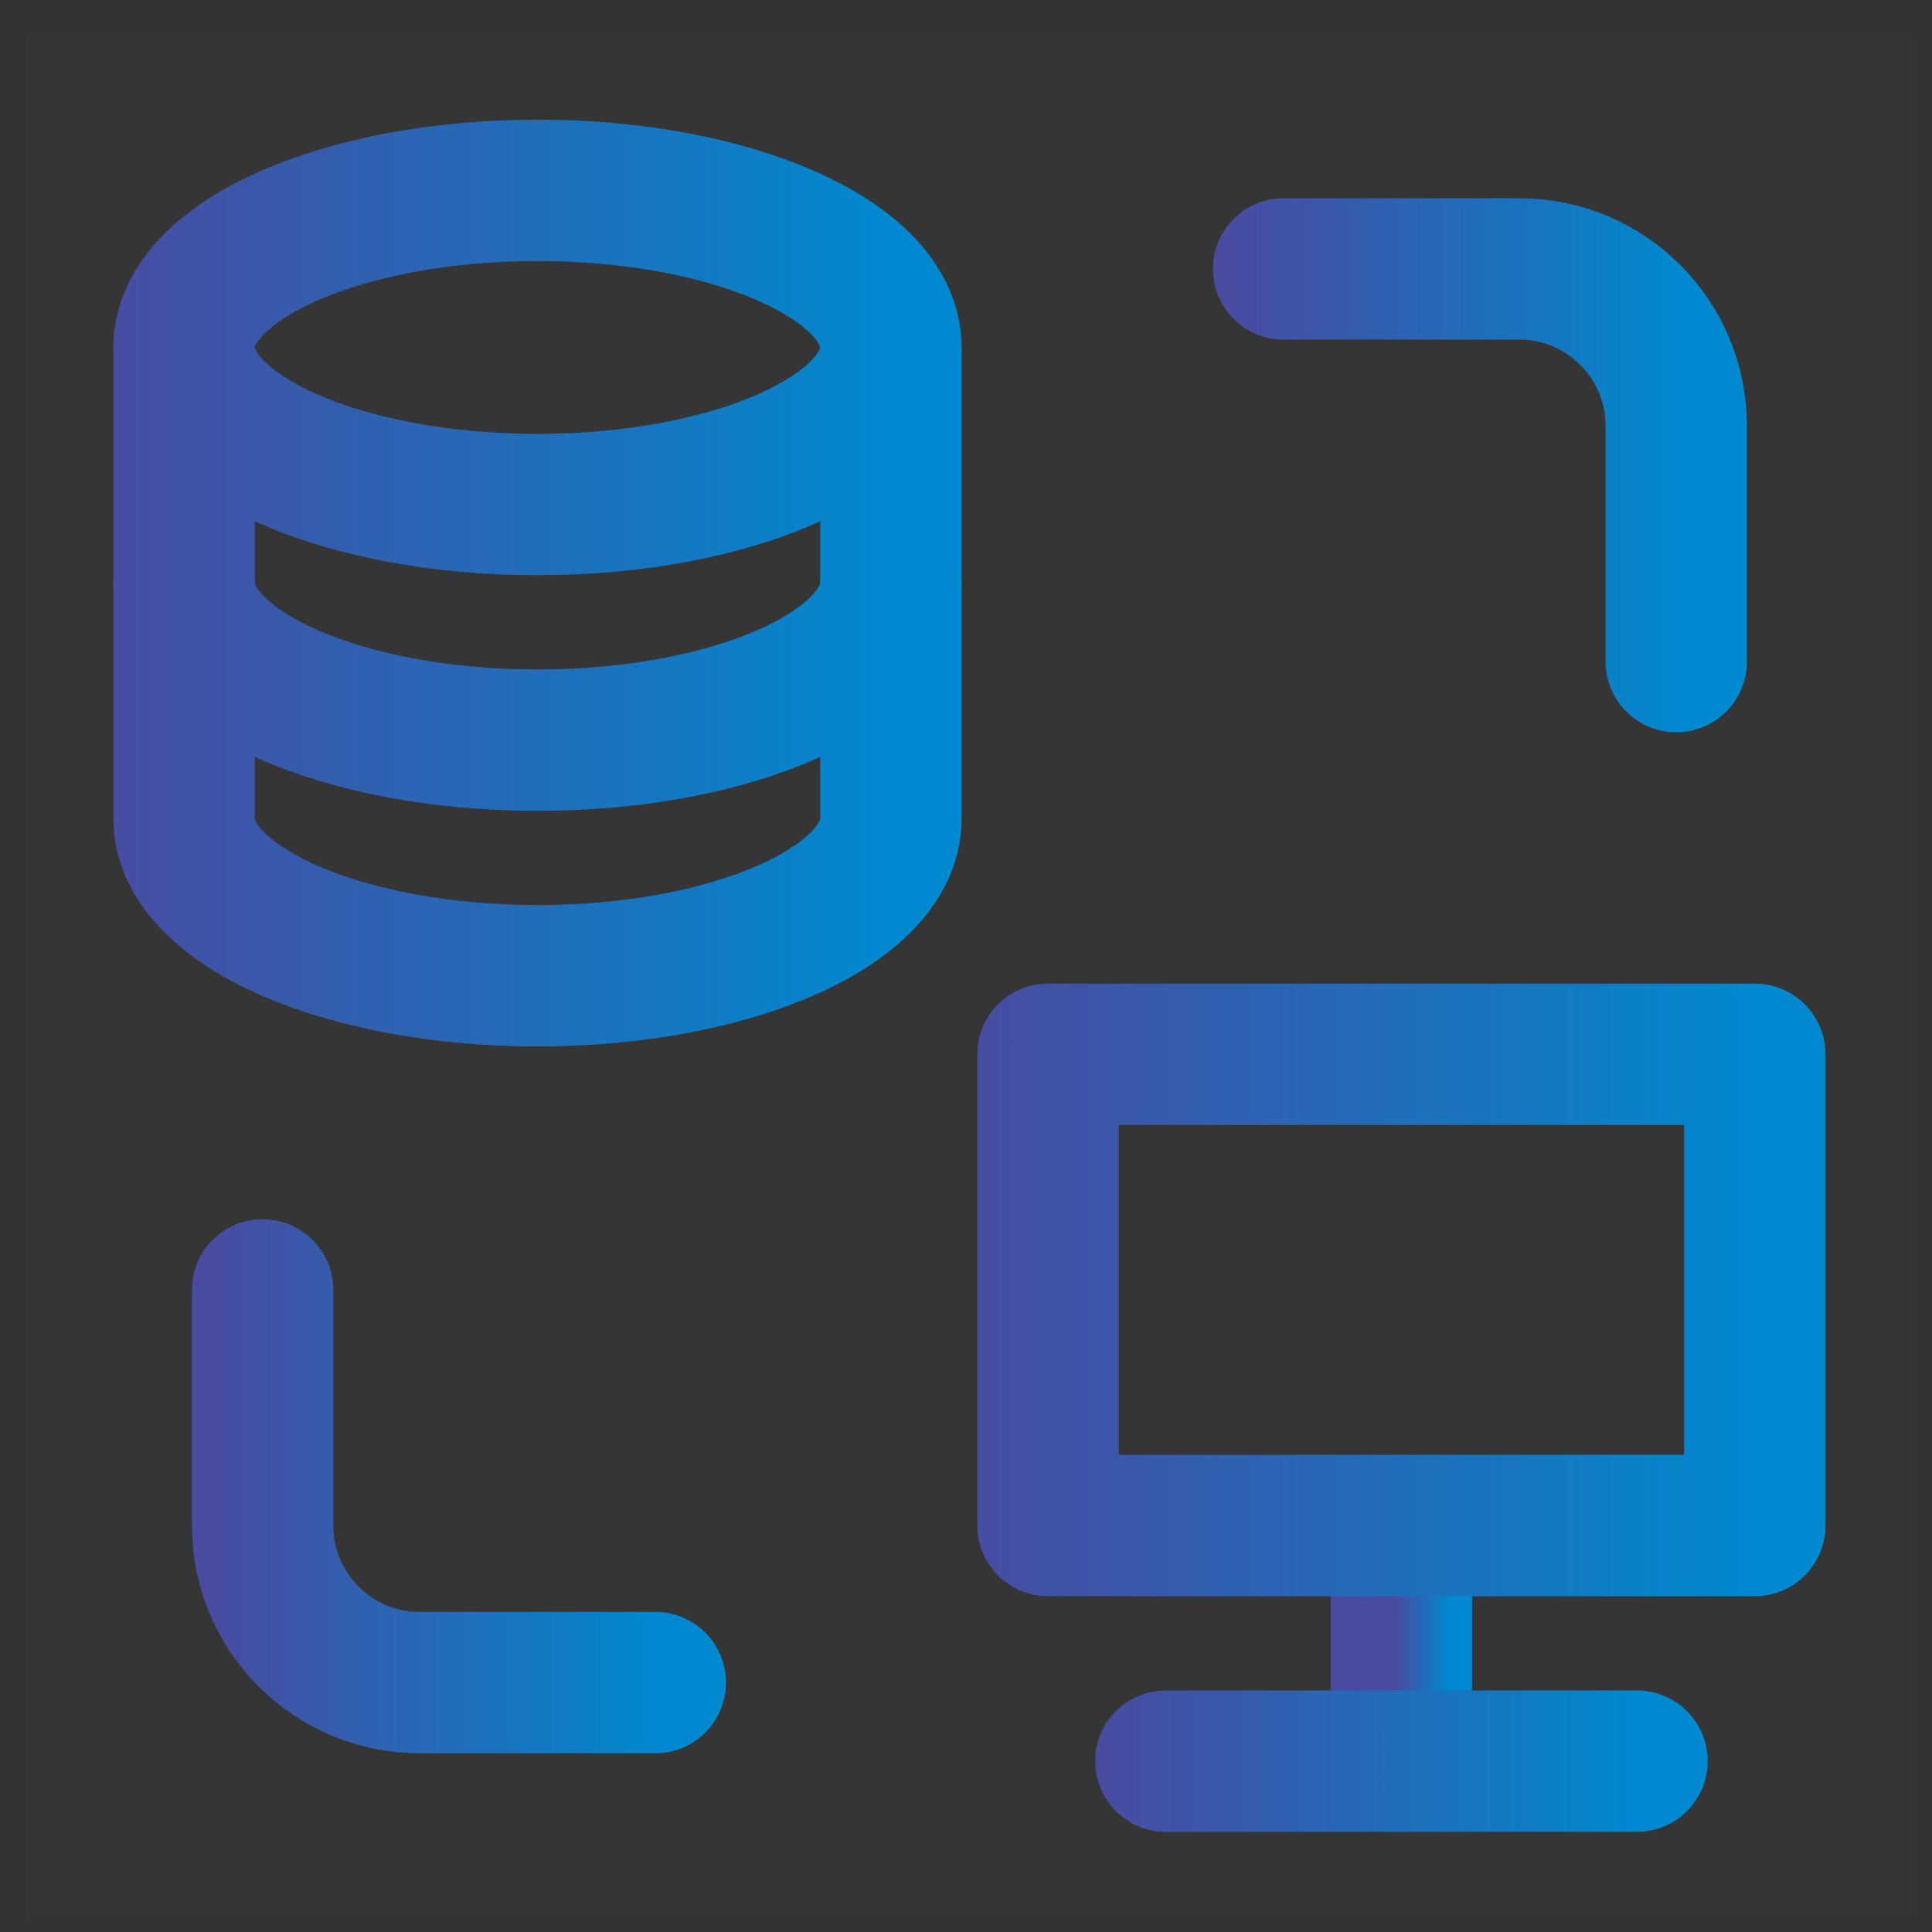 <svg width="41" height="41" viewBox="0 0 41 41" fill="none" xmlns="http://www.w3.org/2000/svg">
<rect x="0" y="0" width="41" height="41" fill="#333333" stroke="none"/>
<g clip-path="url(#clip0_83_19661)">
<path d="M40.573 0.707H0.573V40.707H40.573V0.707Z" fill="white" fill-opacity="0.01"/>
<path d="M18.907 7.374V17.374C18.907 19.215 15.549 20.707 11.407 20.707C7.264 20.707 3.907 19.215 3.907 17.374V7.374" stroke="url(#paint0_linear_83_19661)" stroke-width="3" stroke-linecap="round" stroke-linejoin="round"/>
<path d="M18.907 12.374C18.907 14.215 15.549 15.707 11.407 15.707C7.264 15.707 3.907 14.215 3.907 12.374" stroke="url(#paint1_linear_83_19661)" stroke-width="3" stroke-linecap="round" stroke-linejoin="round"/>
<path d="M18.907 7.374C18.907 9.215 15.549 10.707 11.407 10.707C7.264 10.707 3.907 9.215 3.907 7.374C3.907 5.533 7.264 4.04 11.407 4.04C15.549 4.04 18.907 5.533 18.907 7.374Z" stroke="url(#paint2_linear_83_19661)" stroke-width="3" stroke-linecap="round" stroke-linejoin="round"/>
<path d="M27.24 5.707H32.24C34.081 5.707 35.573 7.2 35.573 9.04V14.04" stroke="url(#paint3_linear_83_19661)" stroke-width="3" stroke-linecap="round" stroke-linejoin="round"/>
<path d="M13.907 35.707H8.907C7.066 35.707 5.573 34.215 5.573 32.374V27.374" stroke="url(#paint4_linear_83_19661)" stroke-width="3" stroke-linecap="round" stroke-linejoin="round"/>
<path d="M29.74 32.374V37.374" stroke="url(#paint5_linear_83_19661)" stroke-width="3" stroke-linecap="round" stroke-linejoin="round"/>
<path d="M34.74 37.374H29.74H24.74" stroke="url(#paint6_linear_83_19661)" stroke-width="3" stroke-linecap="round" stroke-linejoin="round"/>
<path d="M37.24 32.374V22.374H22.24V32.374H37.24Z" stroke="url(#paint7_linear_83_19661)" stroke-width="3" stroke-linecap="round" stroke-linejoin="round"/>
</g>
<defs>
<linearGradient id="paint0_linear_83_19661" x1="1.907" y1="14.04" x2="18.907" y2="14.04" gradientUnits="userSpaceOnUse">
<stop stop-color="#494BA0"/>
<stop offset="1" stop-color="#0089CF"/>
</linearGradient>
<linearGradient id="paint1_linear_83_19661" x1="1.907" y1="14.04" x2="18.907" y2="14.04" gradientUnits="userSpaceOnUse">
<stop stop-color="#494BA0"/>
<stop offset="1" stop-color="#0089CF"/>
</linearGradient>
<linearGradient id="paint2_linear_83_19661" x1="1.907" y1="7.374" x2="18.907" y2="7.374" gradientUnits="userSpaceOnUse">
<stop stop-color="#494BA0"/>
<stop offset="1" stop-color="#0089CF"/>
</linearGradient>
<linearGradient id="paint3_linear_83_19661" x1="26.129" y1="9.874" x2="35.573" y2="9.874" gradientUnits="userSpaceOnUse">
<stop stop-color="#494BA0"/>
<stop offset="1" stop-color="#0089CF"/>
</linearGradient>
<linearGradient id="paint4_linear_83_19661" x1="4.462" y1="31.541" x2="13.907" y2="31.541" gradientUnits="userSpaceOnUse">
<stop stop-color="#494BA0"/>
<stop offset="1" stop-color="#0089CF"/>
</linearGradient>
<linearGradient id="paint5_linear_83_19661" x1="29.607" y1="34.874" x2="30.74" y2="34.874" gradientUnits="userSpaceOnUse">
<stop stop-color="#494BA0"/>
<stop offset="1" stop-color="#0089CF"/>
</linearGradient>
<linearGradient id="paint6_linear_83_19661" x1="23.407" y1="37.874" x2="34.74" y2="37.874" gradientUnits="userSpaceOnUse">
<stop stop-color="#494BA0"/>
<stop offset="1" stop-color="#0089CF"/>
</linearGradient>
<linearGradient id="paint7_linear_83_19661" x1="20.24" y1="27.374" x2="37.24" y2="27.374" gradientUnits="userSpaceOnUse">
<stop stop-color="#494BA0"/>
<stop offset="1" stop-color="#0089CF"/>
</linearGradient>
<clipPath id="clip0_83_19661">
<rect width="40" height="40" fill="white" transform="translate(0.573 0.707)"/>
</clipPath>
</defs>
</svg>
